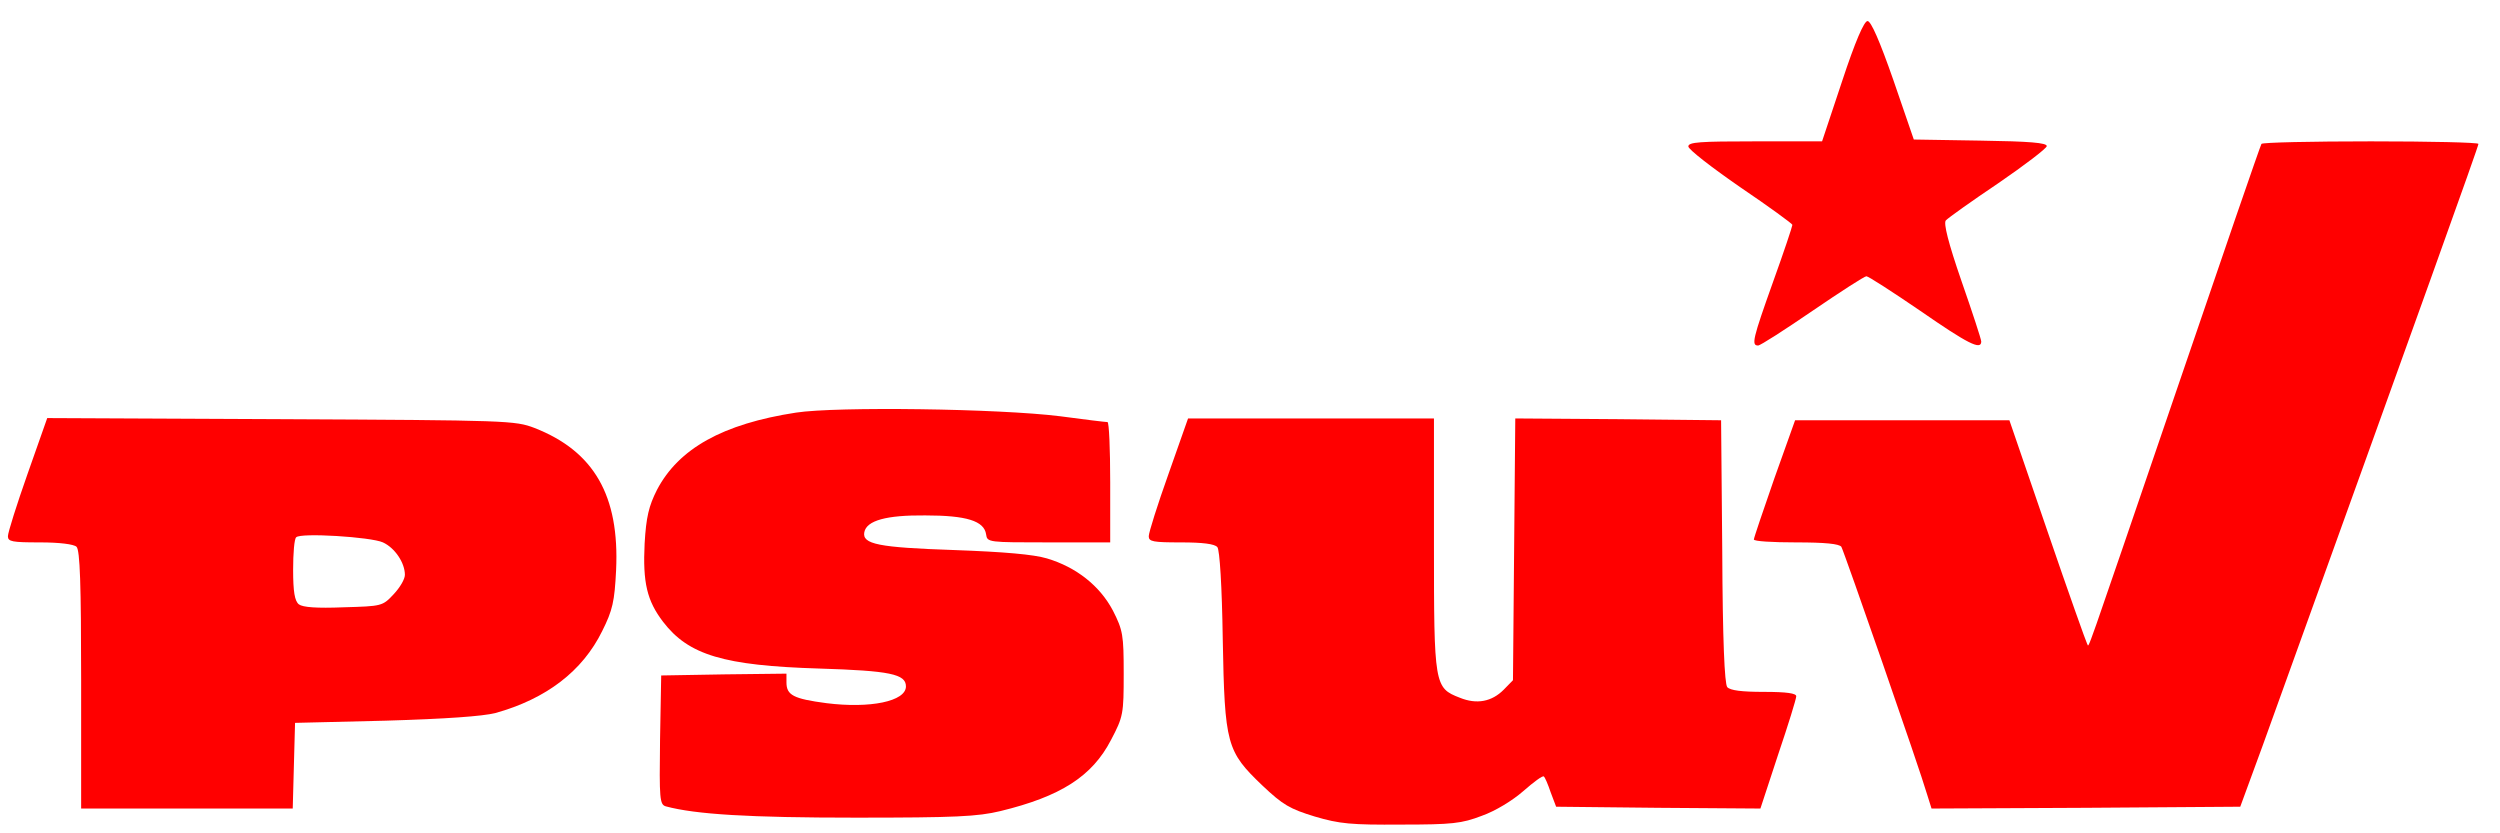 <?xml version="1.0" encoding="UTF-8"?>
<svg width="300" height="100" version="1.0" viewBox="0 0 240 80" xmlns="http://www.w3.org/2000/svg">
<g transform="matrix(.037 0 0 -.035 -16.63 100.37)" fill="#f00">
<path d="m5229 2645-52-165h-174c-143 0-173-2-173-14 0-8 61-58 135-112 74-53 135-100 135-103 0-4-22-74-50-156-53-157-57-175-39-175 6 0 69 43 141 95s135 95 140 95 68-43 140-95c123-90 158-109 158-84 0 6-23 80-51 165-35 107-47 159-41 167 6 7 67 53 136 102 69 50 126 96 126 102 0 9-44 13-172 15l-173 3-53 163c-35 106-58 162-67 162s-32-56-66-165z"/>
<path d="m6317 2473c-3-5-102-309-221-678-249-770-225-699-231-694-2 3-49 142-103 309l-99 305h-278-278l-54-160c-29-88-53-163-53-167 0-5 49-8 109-8 77 0 112-4 118-12 7-13 203-608 223-681l11-37 401 2 400 3 59 170c415 1217 559 1641 559 1648 0 4-126 7-279 7-154 0-282-3-284-7z"/>
<path d="m2515 1736c-191-31-305-99-361-212-21-44-28-74-32-147-5-107 6-157 48-215 66-91 157-120 405-128 183-6 225-15 225-49 0-41-93-61-206-46-86 12-104 22-104 57v24l-162-2-163-3-3-177c-2-162-1-177 15-182 77-22 216-31 493-31 259 0 316 3 375 18 156 40 238 95 287 195 32 64 33 72 33 182 0 106-2 119-28 173-34 68-95 119-171 143-35 11-110 18-241 23-196 7-239 16-233 49 6 32 57 47 158 46 107 0 153-15 158-52 3-22 5-22 163-22h159v165c0 91-3 165-7 165-5 0-60 7-123 16-159 21-580 27-685 10z"/>
<path d="m521 1568c-28-84-51-161-51-171 0-15 11-17 83-17 51 0 88-5 95-12 9-9 12-104 12-365v-353h275 274l3 118 3 117 235 6c158 5 251 12 285 21 132 39 226 115 277 225 27 57 32 81 36 167 9 204-57 326-212 390-50 20-67 21-658 24l-606 3-51-153zm922-188c31-15 57-56 57-89 0-12-13-35-29-53-29-33-31-33-130-36-70-3-106 0-116 8-11 9-15 35-15 95 0 45 3 85 8 89 11 13 194 1 225-14z"/>
<path d="m3481 1567c-28-83-51-160-51-170 0-15 11-17 84-17 55 0 87-4 94-13 6-7 12-107 14-252 5-290 10-308 103-402 53-53 71-64 136-85 64-20 94-23 224-22 133 0 157 3 209 24 35 13 80 42 108 68 27 25 50 43 53 40 3-2 11-22 18-44l14-39 265-3 265-2 46 148c26 81 47 153 47 160 0 8-24 12-84 12-58 0-87 4-95 13-7 9-12 128-13 373l-3 359-267 3-267 2-6-718-24-26c-31-33-70-41-114-22-66 27-67 34-67 421v345h-319-319l-51-153z"/>
</g>
</svg>
